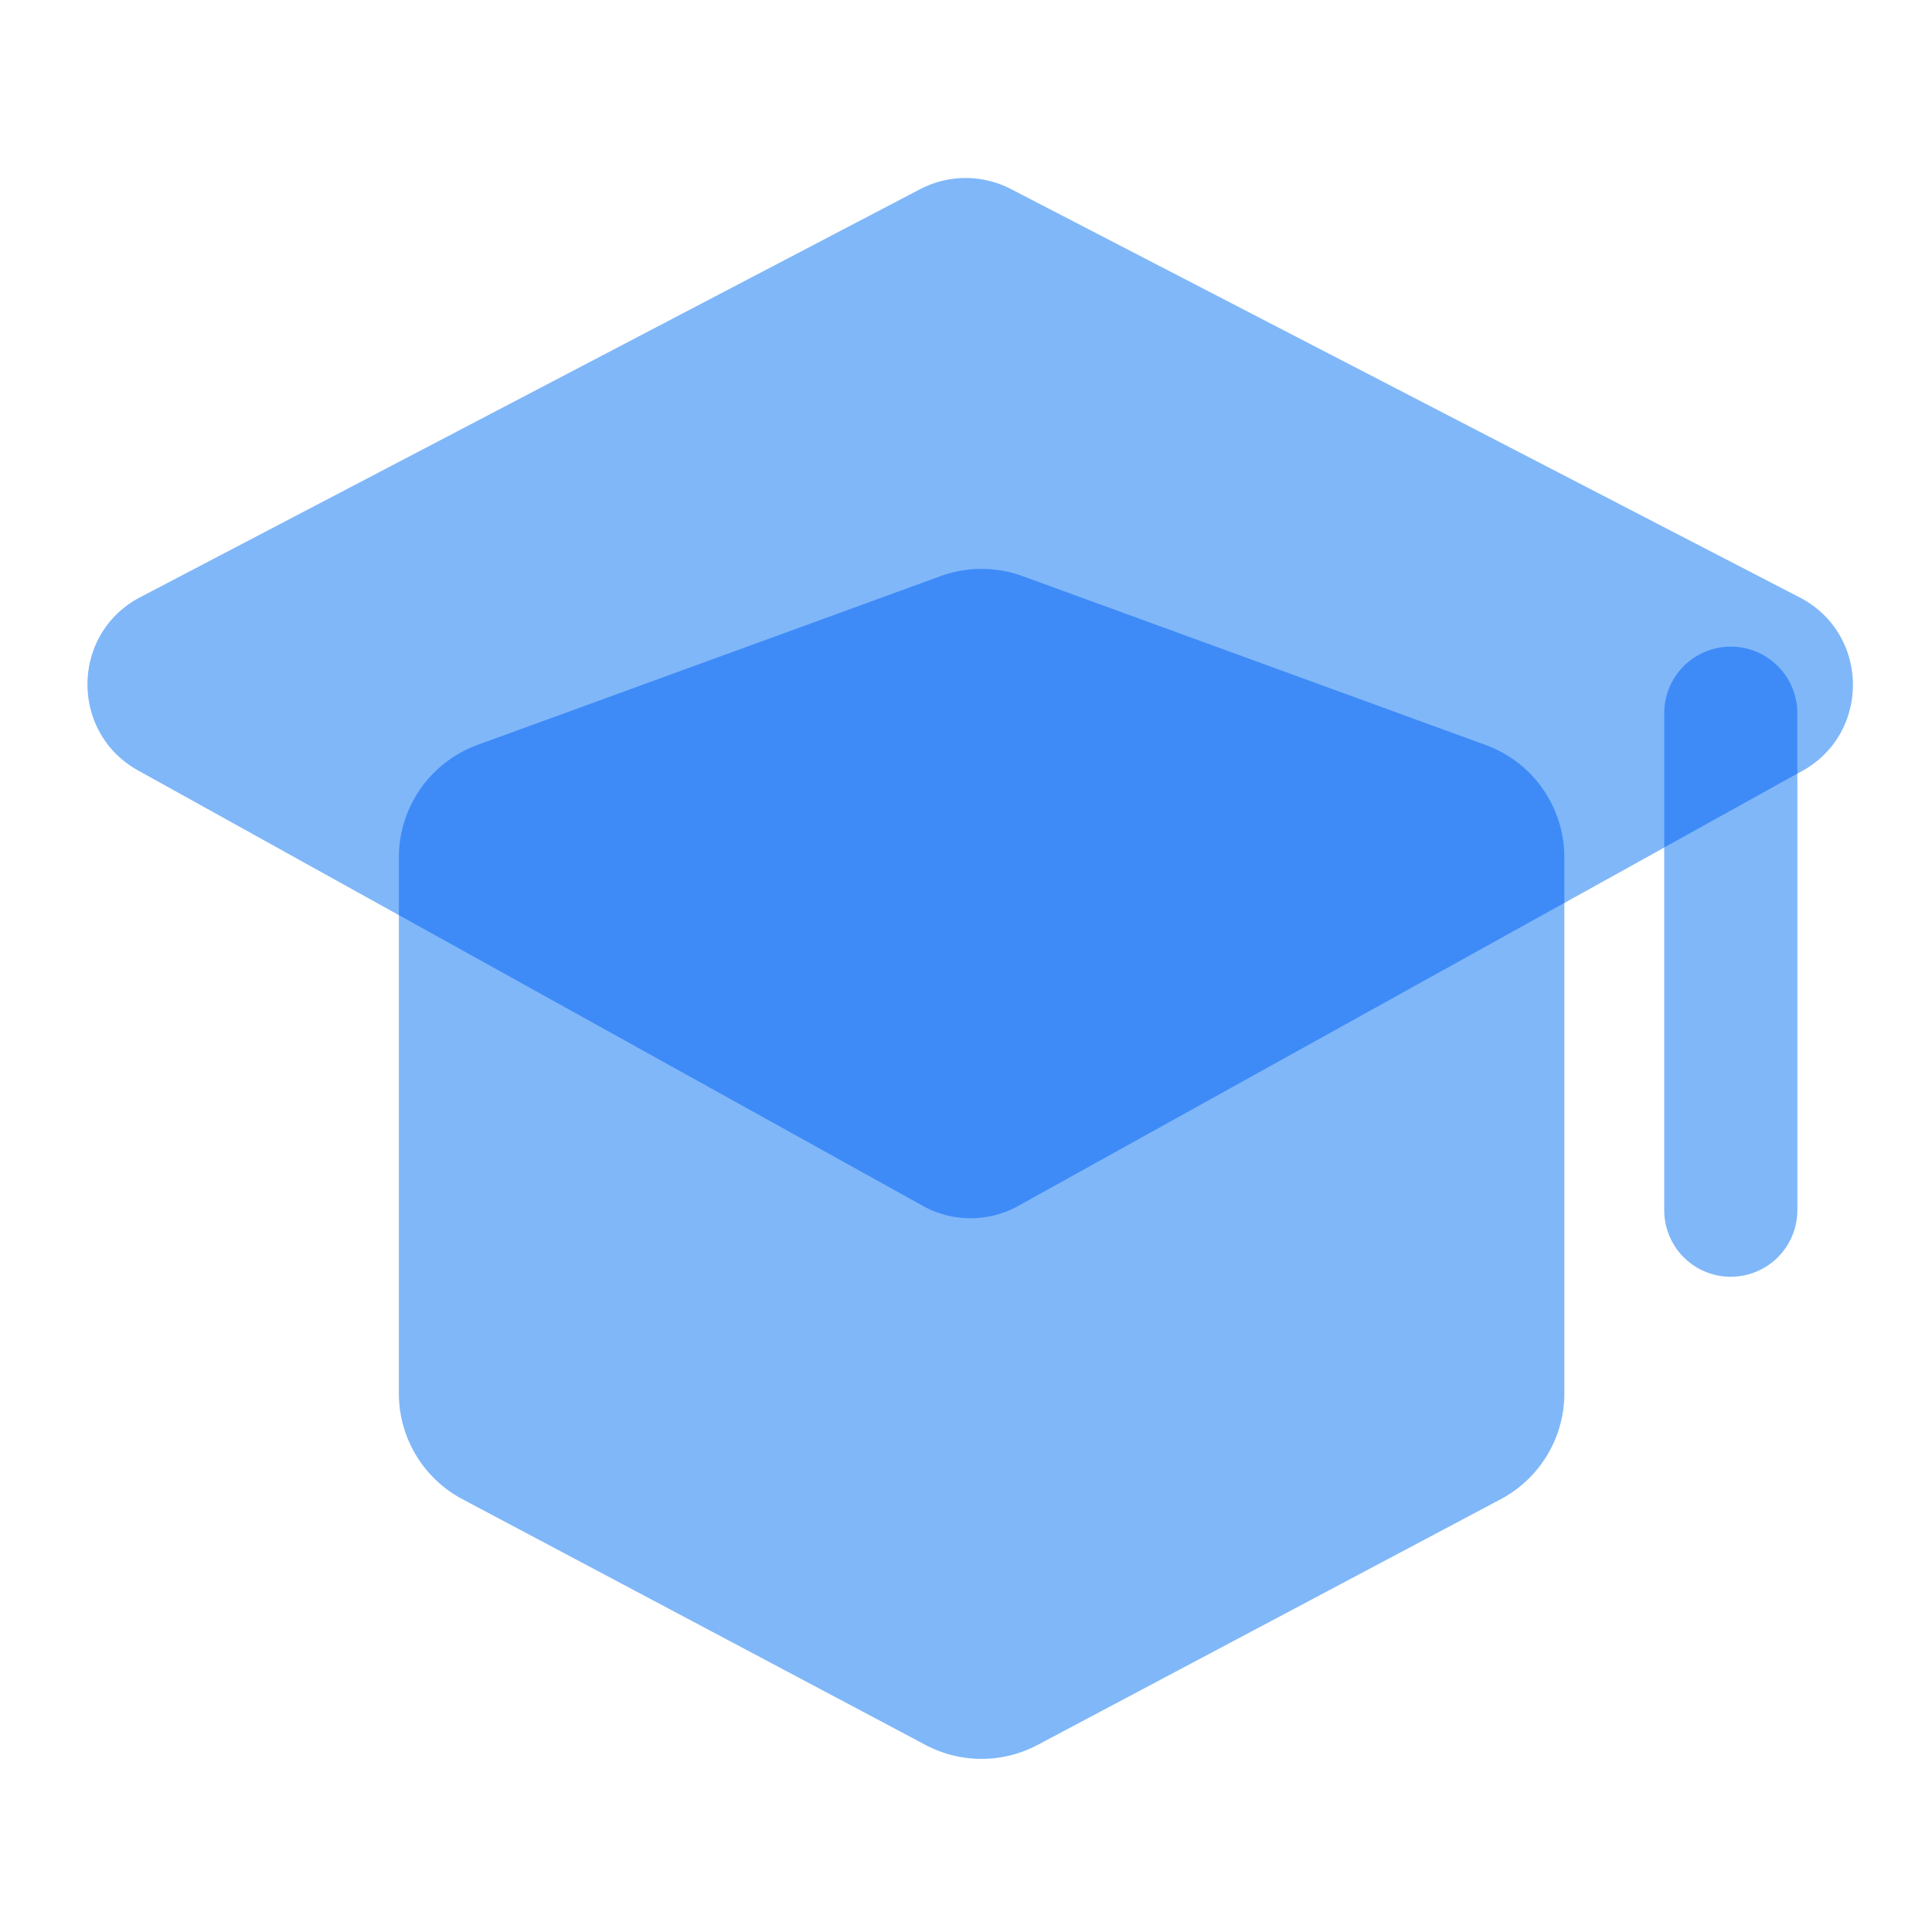 <?xml version="1.0" standalone="no"?><!DOCTYPE svg PUBLIC "-//W3C//DTD SVG 1.1//EN" "http://www.w3.org/Graphics/SVG/1.1/DTD/svg11.dtd"><svg t="1699380130662" class="icon" viewBox="0 0 1024 1024" version="1.1" xmlns="http://www.w3.org/2000/svg" p-id="3638" xmlns:xlink="http://www.w3.org/1999/xlink" width="200" height="200"><path d="M74.342 316.518l413.286-216.218a52.173 52.173 0 0 1 48.179-0.102l418.099 216.474c36.966 19.149 37.734 71.731 1.331 91.955l-415.488 230.502a52.096 52.096 0 0 1-50.637 0L73.216 408.371c-36.301-20.173-35.686-72.602 1.126-91.853z" fill="#80B7F9" p-id="3639"></path><path d="M795.392 794.624l-245.402 130.202a63.406 63.406 0 0 1-59.494 0L245.146 794.624a63.493 63.493 0 0 1-33.741-56.064V454.451c0-26.675 16.64-50.483 41.728-59.597l245.402-89.498c14.029-5.12 29.44-5.12 43.469 0l245.402 89.498c25.037 9.114 41.728 32.973 41.728 59.597v284.109c0 23.45-13.005 45.056-33.741 56.064z" fill="#80B7F9" p-id="3640"></path><path d="M489.114 639.13c15.718 8.755 34.867 8.755 50.637 0l289.382-160.563v-24.115c0-26.675-16.64-50.483-41.728-59.597l-245.402-89.498c-14.029-5.12-29.44-5.12-43.469 0L253.133 394.803a63.478 63.478 0 0 0-41.728 59.597v30.618l277.709 154.112z" fill="#3E8BF8" p-id="3641"></path><path d="M917.35 676.71a35.277 35.277 0 0 0 35.277-35.277V378.01a35.277 35.277 0 0 0-70.554 0v263.424c0 19.456 15.77 35.277 35.277 35.277z" fill="#80B7F9" p-id="3642"></path><path d="M952.627 410.01v-32a35.277 35.277 0 0 0-70.554 0v71.168l70.554-39.168z" fill="#3E8BF8" p-id="3643"></path></svg>